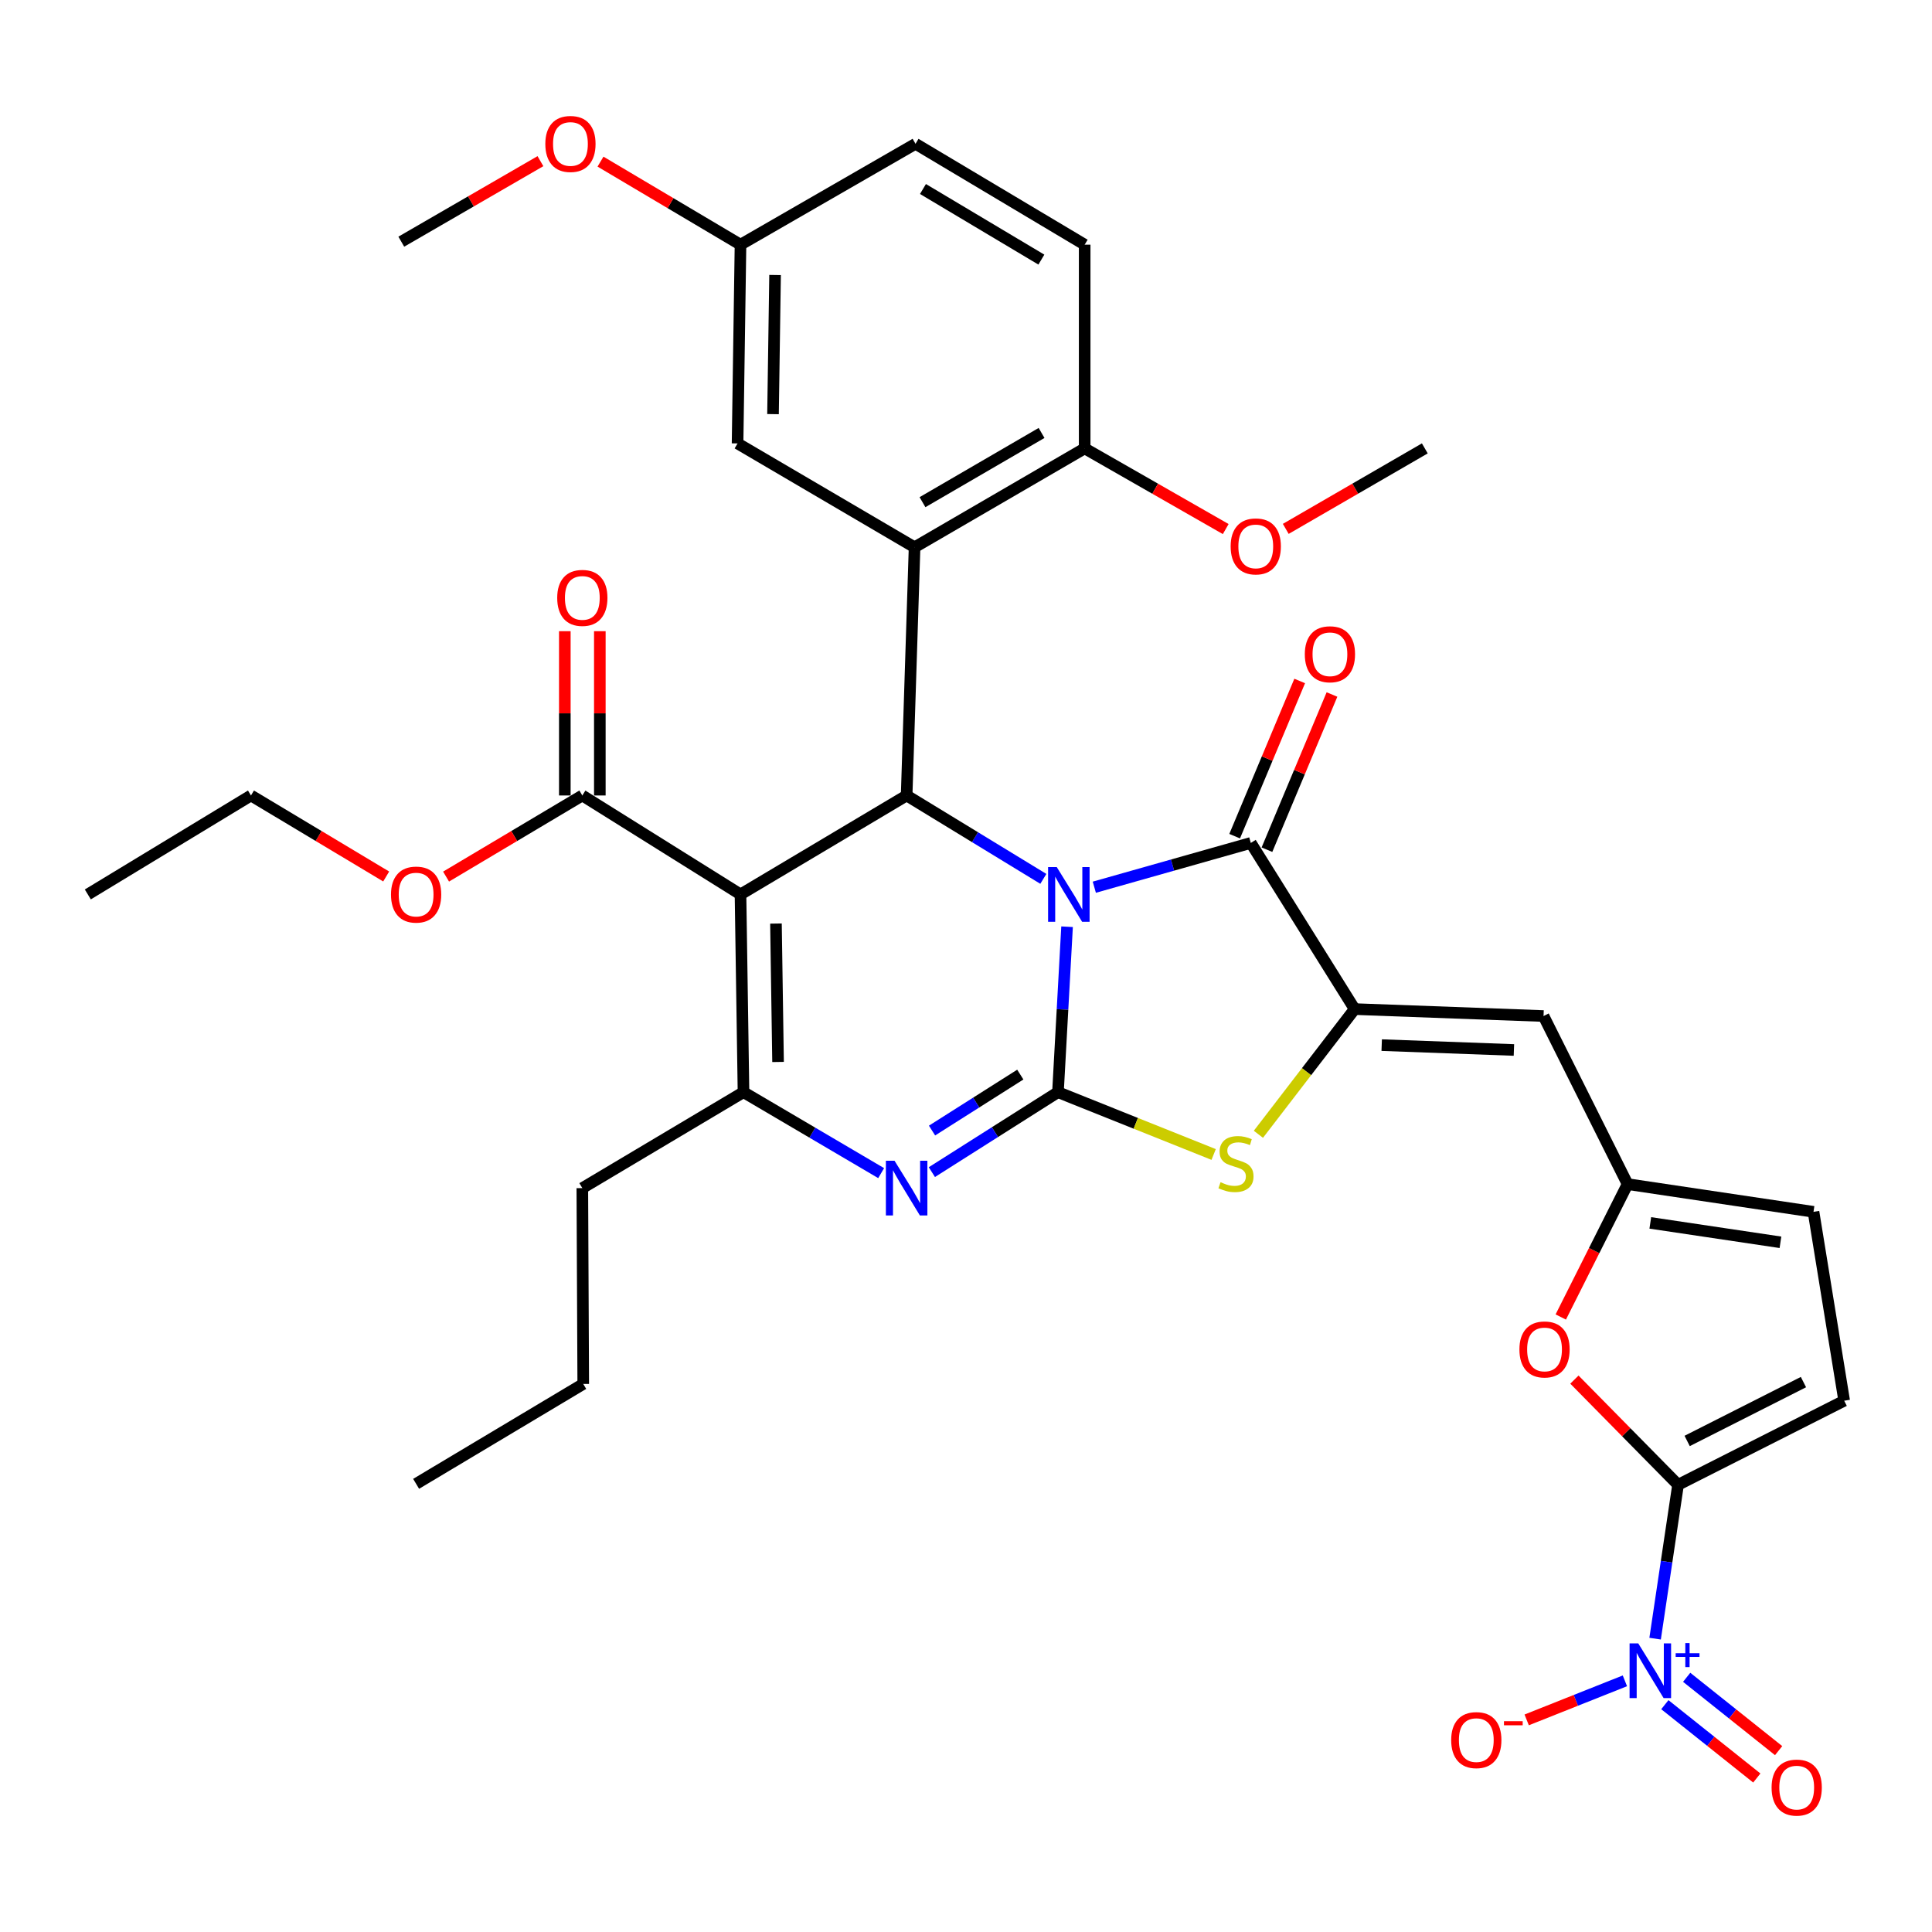 <?xml version='1.0' encoding='iso-8859-1'?>
<svg version='1.1' baseProfile='full'
              xmlns='http://www.w3.org/2000/svg'
                      xmlns:rdkit='http://www.rdkit.org/xml'
                      xmlns:xlink='http://www.w3.org/1999/xlink'
                  xml:space='preserve'
width='1000px' height='1000px' viewBox='0 0 1000 1000'>
<!-- END OF HEADER -->
<rect style='opacity:1.0;fill:#FFFFFF;stroke:none' width='1000' height='1000' x='0' y='0'> </rect>
<path class='bond-0' d='M 552.309,479.674 L 549.955,522.488' style='fill:none;fill-rule:evenodd;stroke:#0000FF;stroke-width:6px;stroke-linecap:butt;stroke-linejoin:miter;stroke-opacity:1' />
<path class='bond-0' d='M 549.955,522.488 L 547.601,565.302' style='fill:none;fill-rule:evenodd;stroke:#000000;stroke-width:6px;stroke-linecap:butt;stroke-linejoin:miter;stroke-opacity:1' />
<path class='bond-1' d='M 540.03,454.9 L 504.652,433.318' style='fill:none;fill-rule:evenodd;stroke:#0000FF;stroke-width:6px;stroke-linecap:butt;stroke-linejoin:miter;stroke-opacity:1' />
<path class='bond-1' d='M 504.652,433.318 L 469.273,411.736' style='fill:none;fill-rule:evenodd;stroke:#000000;stroke-width:6px;stroke-linecap:butt;stroke-linejoin:miter;stroke-opacity:1' />
<path class='bond-3' d='M 566.416,459.22 L 606.915,447.761' style='fill:none;fill-rule:evenodd;stroke:#0000FF;stroke-width:6px;stroke-linecap:butt;stroke-linejoin:miter;stroke-opacity:1' />
<path class='bond-3' d='M 606.915,447.761 L 647.414,436.302' style='fill:none;fill-rule:evenodd;stroke:#000000;stroke-width:6px;stroke-linecap:butt;stroke-linejoin:miter;stroke-opacity:1' />
<path class='bond-4' d='M 547.601,565.302 L 514.966,585.994' style='fill:none;fill-rule:evenodd;stroke:#000000;stroke-width:6px;stroke-linecap:butt;stroke-linejoin:miter;stroke-opacity:1' />
<path class='bond-4' d='M 514.966,585.994 L 482.331,606.687' style='fill:none;fill-rule:evenodd;stroke:#0000FF;stroke-width:6px;stroke-linecap:butt;stroke-linejoin:miter;stroke-opacity:1' />
<path class='bond-4' d='M 528.106,556.205 L 505.262,570.689' style='fill:none;fill-rule:evenodd;stroke:#000000;stroke-width:6px;stroke-linecap:butt;stroke-linejoin:miter;stroke-opacity:1' />
<path class='bond-4' d='M 505.262,570.689 L 482.418,585.174' style='fill:none;fill-rule:evenodd;stroke:#0000FF;stroke-width:6px;stroke-linecap:butt;stroke-linejoin:miter;stroke-opacity:1' />
<path class='bond-7' d='M 547.601,565.302 L 587.891,581.432' style='fill:none;fill-rule:evenodd;stroke:#000000;stroke-width:6px;stroke-linecap:butt;stroke-linejoin:miter;stroke-opacity:1' />
<path class='bond-7' d='M 587.891,581.432 L 628.181,597.562' style='fill:none;fill-rule:evenodd;stroke:#CCCC00;stroke-width:6px;stroke-linecap:butt;stroke-linejoin:miter;stroke-opacity:1' />
<path class='bond-2' d='M 469.273,411.736 L 383.283,462.951' style='fill:none;fill-rule:evenodd;stroke:#000000;stroke-width:6px;stroke-linecap:butt;stroke-linejoin:miter;stroke-opacity:1' />
<path class='bond-8' d='M 469.273,411.736 L 473.38,283.27' style='fill:none;fill-rule:evenodd;stroke:#000000;stroke-width:6px;stroke-linecap:butt;stroke-linejoin:miter;stroke-opacity:1' />
<path class='bond-6' d='M 383.283,462.951 L 384.833,565.302' style='fill:none;fill-rule:evenodd;stroke:#000000;stroke-width:6px;stroke-linecap:butt;stroke-linejoin:miter;stroke-opacity:1' />
<path class='bond-6' d='M 401.636,478.03 L 402.721,549.675' style='fill:none;fill-rule:evenodd;stroke:#000000;stroke-width:6px;stroke-linecap:butt;stroke-linejoin:miter;stroke-opacity:1' />
<path class='bond-14' d='M 383.283,462.951 L 301.411,411.736' style='fill:none;fill-rule:evenodd;stroke:#000000;stroke-width:6px;stroke-linecap:butt;stroke-linejoin:miter;stroke-opacity:1' />
<path class='bond-5' d='M 647.414,436.302 L 701.167,522.302' style='fill:none;fill-rule:evenodd;stroke:#000000;stroke-width:6px;stroke-linecap:butt;stroke-linejoin:miter;stroke-opacity:1' />
<path class='bond-21' d='M 655.771,439.804 L 672.602,399.639' style='fill:none;fill-rule:evenodd;stroke:#000000;stroke-width:6px;stroke-linecap:butt;stroke-linejoin:miter;stroke-opacity:1' />
<path class='bond-21' d='M 672.602,399.639 L 689.432,359.474' style='fill:none;fill-rule:evenodd;stroke:#FF0000;stroke-width:6px;stroke-linecap:butt;stroke-linejoin:miter;stroke-opacity:1' />
<path class='bond-21' d='M 639.057,432.8 L 655.888,392.635' style='fill:none;fill-rule:evenodd;stroke:#000000;stroke-width:6px;stroke-linecap:butt;stroke-linejoin:miter;stroke-opacity:1' />
<path class='bond-21' d='M 655.888,392.635 L 672.718,352.47' style='fill:none;fill-rule:evenodd;stroke:#FF0000;stroke-width:6px;stroke-linecap:butt;stroke-linejoin:miter;stroke-opacity:1' />
<path class='bond-37' d='M 456.084,607.209 L 420.459,586.255' style='fill:none;fill-rule:evenodd;stroke:#0000FF;stroke-width:6px;stroke-linecap:butt;stroke-linejoin:miter;stroke-opacity:1' />
<path class='bond-37' d='M 420.459,586.255 L 384.833,565.302' style='fill:none;fill-rule:evenodd;stroke:#000000;stroke-width:6px;stroke-linecap:butt;stroke-linejoin:miter;stroke-opacity:1' />
<path class='bond-11' d='M 701.167,522.302 L 798.936,525.896' style='fill:none;fill-rule:evenodd;stroke:#000000;stroke-width:6px;stroke-linecap:butt;stroke-linejoin:miter;stroke-opacity:1' />
<path class='bond-11' d='M 715.166,540.951 L 783.605,543.467' style='fill:none;fill-rule:evenodd;stroke:#000000;stroke-width:6px;stroke-linecap:butt;stroke-linejoin:miter;stroke-opacity:1' />
<path class='bond-36' d='M 701.167,522.302 L 676.254,554.703' style='fill:none;fill-rule:evenodd;stroke:#000000;stroke-width:6px;stroke-linecap:butt;stroke-linejoin:miter;stroke-opacity:1' />
<path class='bond-36' d='M 676.254,554.703 L 651.342,587.104' style='fill:none;fill-rule:evenodd;stroke:#CCCC00;stroke-width:6px;stroke-linecap:butt;stroke-linejoin:miter;stroke-opacity:1' />
<path class='bond-25' d='M 384.833,565.302 L 301.411,614.967' style='fill:none;fill-rule:evenodd;stroke:#000000;stroke-width:6px;stroke-linecap:butt;stroke-linejoin:miter;stroke-opacity:1' />
<path class='bond-17' d='M 473.38,283.27 L 561.424,232.085' style='fill:none;fill-rule:evenodd;stroke:#000000;stroke-width:6px;stroke-linecap:butt;stroke-linejoin:miter;stroke-opacity:1' />
<path class='bond-17' d='M 477.479,259.925 L 539.109,224.095' style='fill:none;fill-rule:evenodd;stroke:#000000;stroke-width:6px;stroke-linecap:butt;stroke-linejoin:miter;stroke-opacity:1' />
<path class='bond-19' d='M 473.38,283.27 L 381.763,229.517' style='fill:none;fill-rule:evenodd;stroke:#000000;stroke-width:6px;stroke-linecap:butt;stroke-linejoin:miter;stroke-opacity:1' />
<path class='bond-9' d='M 868.556,768.532 L 841.733,741.308' style='fill:none;fill-rule:evenodd;stroke:#000000;stroke-width:6px;stroke-linecap:butt;stroke-linejoin:miter;stroke-opacity:1' />
<path class='bond-9' d='M 841.733,741.308 L 814.911,714.083' style='fill:none;fill-rule:evenodd;stroke:#FF0000;stroke-width:6px;stroke-linecap:butt;stroke-linejoin:miter;stroke-opacity:1' />
<path class='bond-10' d='M 868.556,768.532 L 862.619,808.351' style='fill:none;fill-rule:evenodd;stroke:#000000;stroke-width:6px;stroke-linecap:butt;stroke-linejoin:miter;stroke-opacity:1' />
<path class='bond-10' d='M 862.619,808.351 L 856.683,848.169' style='fill:none;fill-rule:evenodd;stroke:#0000FF;stroke-width:6px;stroke-linecap:butt;stroke-linejoin:miter;stroke-opacity:1' />
<path class='bond-39' d='M 868.556,768.532 L 954.545,725.009' style='fill:none;fill-rule:evenodd;stroke:#000000;stroke-width:6px;stroke-linecap:butt;stroke-linejoin:miter;stroke-opacity:1' />
<path class='bond-39' d='M 873.27,745.835 L 933.463,715.368' style='fill:none;fill-rule:evenodd;stroke:#000000;stroke-width:6px;stroke-linecap:butt;stroke-linejoin:miter;stroke-opacity:1' />
<path class='bond-18' d='M 841.045,869.998 L 815.627,880.108' style='fill:none;fill-rule:evenodd;stroke:#0000FF;stroke-width:6px;stroke-linecap:butt;stroke-linejoin:miter;stroke-opacity:1' />
<path class='bond-18' d='M 815.627,880.108 L 790.209,890.219' style='fill:none;fill-rule:evenodd;stroke:#FF0000;stroke-width:6px;stroke-linecap:butt;stroke-linejoin:miter;stroke-opacity:1' />
<path class='bond-20' d='M 861.722,882.341 L 885.521,901.316' style='fill:none;fill-rule:evenodd;stroke:#0000FF;stroke-width:6px;stroke-linecap:butt;stroke-linejoin:miter;stroke-opacity:1' />
<path class='bond-20' d='M 885.521,901.316 L 909.319,920.292' style='fill:none;fill-rule:evenodd;stroke:#FF0000;stroke-width:6px;stroke-linecap:butt;stroke-linejoin:miter;stroke-opacity:1' />
<path class='bond-20' d='M 873.02,868.172 L 896.819,887.147' style='fill:none;fill-rule:evenodd;stroke:#0000FF;stroke-width:6px;stroke-linecap:butt;stroke-linejoin:miter;stroke-opacity:1' />
<path class='bond-20' d='M 896.819,887.147 L 920.617,906.123' style='fill:none;fill-rule:evenodd;stroke:#FF0000;stroke-width:6px;stroke-linecap:butt;stroke-linejoin:miter;stroke-opacity:1' />
<path class='bond-13' d='M 798.936,525.896 L 842.429,612.893' style='fill:none;fill-rule:evenodd;stroke:#000000;stroke-width:6px;stroke-linecap:butt;stroke-linejoin:miter;stroke-opacity:1' />
<path class='bond-12' d='M 807.851,681.677 L 825.14,647.285' style='fill:none;fill-rule:evenodd;stroke:#FF0000;stroke-width:6px;stroke-linecap:butt;stroke-linejoin:miter;stroke-opacity:1' />
<path class='bond-12' d='M 825.14,647.285 L 842.429,612.893' style='fill:none;fill-rule:evenodd;stroke:#000000;stroke-width:6px;stroke-linecap:butt;stroke-linejoin:miter;stroke-opacity:1' />
<path class='bond-16' d='M 842.429,612.893 L 938.668,627.239' style='fill:none;fill-rule:evenodd;stroke:#000000;stroke-width:6px;stroke-linecap:butt;stroke-linejoin:miter;stroke-opacity:1' />
<path class='bond-16' d='M 854.193,632.969 L 921.56,643.012' style='fill:none;fill-rule:evenodd;stroke:#000000;stroke-width:6px;stroke-linecap:butt;stroke-linejoin:miter;stroke-opacity:1' />
<path class='bond-22' d='M 310.472,411.736 L 310.472,369.22' style='fill:none;fill-rule:evenodd;stroke:#000000;stroke-width:6px;stroke-linecap:butt;stroke-linejoin:miter;stroke-opacity:1' />
<path class='bond-22' d='M 310.472,369.22 L 310.472,326.705' style='fill:none;fill-rule:evenodd;stroke:#FF0000;stroke-width:6px;stroke-linecap:butt;stroke-linejoin:miter;stroke-opacity:1' />
<path class='bond-22' d='M 292.35,411.736 L 292.35,369.22' style='fill:none;fill-rule:evenodd;stroke:#000000;stroke-width:6px;stroke-linecap:butt;stroke-linejoin:miter;stroke-opacity:1' />
<path class='bond-22' d='M 292.35,369.22 L 292.35,326.705' style='fill:none;fill-rule:evenodd;stroke:#FF0000;stroke-width:6px;stroke-linecap:butt;stroke-linejoin:miter;stroke-opacity:1' />
<path class='bond-26' d='M 301.411,411.736 L 266.147,432.729' style='fill:none;fill-rule:evenodd;stroke:#000000;stroke-width:6px;stroke-linecap:butt;stroke-linejoin:miter;stroke-opacity:1' />
<path class='bond-26' d='M 266.147,432.729 L 230.884,453.722' style='fill:none;fill-rule:evenodd;stroke:#FF0000;stroke-width:6px;stroke-linecap:butt;stroke-linejoin:miter;stroke-opacity:1' />
<path class='bond-15' d='M 954.545,725.009 L 938.668,627.239' style='fill:none;fill-rule:evenodd;stroke:#000000;stroke-width:6px;stroke-linecap:butt;stroke-linejoin:miter;stroke-opacity:1' />
<path class='bond-23' d='M 561.424,232.085 L 561.424,126.643' style='fill:none;fill-rule:evenodd;stroke:#000000;stroke-width:6px;stroke-linecap:butt;stroke-linejoin:miter;stroke-opacity:1' />
<path class='bond-28' d='M 561.424,232.085 L 597.928,252.963' style='fill:none;fill-rule:evenodd;stroke:#000000;stroke-width:6px;stroke-linecap:butt;stroke-linejoin:miter;stroke-opacity:1' />
<path class='bond-28' d='M 597.928,252.963 L 634.431,273.842' style='fill:none;fill-rule:evenodd;stroke:#FF0000;stroke-width:6px;stroke-linecap:butt;stroke-linejoin:miter;stroke-opacity:1' />
<path class='bond-24' d='M 381.763,229.517 L 383.283,126.643' style='fill:none;fill-rule:evenodd;stroke:#000000;stroke-width:6px;stroke-linecap:butt;stroke-linejoin:miter;stroke-opacity:1' />
<path class='bond-24' d='M 400.111,214.354 L 401.175,142.342' style='fill:none;fill-rule:evenodd;stroke:#000000;stroke-width:6px;stroke-linecap:butt;stroke-linejoin:miter;stroke-opacity:1' />
<path class='bond-38' d='M 561.424,126.643 L 473.874,74.431' style='fill:none;fill-rule:evenodd;stroke:#000000;stroke-width:6px;stroke-linecap:butt;stroke-linejoin:miter;stroke-opacity:1' />
<path class='bond-38' d='M 539.009,134.376 L 477.724,97.828' style='fill:none;fill-rule:evenodd;stroke:#000000;stroke-width:6px;stroke-linecap:butt;stroke-linejoin:miter;stroke-opacity:1' />
<path class='bond-27' d='M 383.283,126.643 L 473.874,74.431' style='fill:none;fill-rule:evenodd;stroke:#000000;stroke-width:6px;stroke-linecap:butt;stroke-linejoin:miter;stroke-opacity:1' />
<path class='bond-29' d='M 383.283,126.643 L 347.05,105.152' style='fill:none;fill-rule:evenodd;stroke:#000000;stroke-width:6px;stroke-linecap:butt;stroke-linejoin:miter;stroke-opacity:1' />
<path class='bond-29' d='M 347.05,105.152 L 310.818,83.66' style='fill:none;fill-rule:evenodd;stroke:#FF0000;stroke-width:6px;stroke-linecap:butt;stroke-linejoin:miter;stroke-opacity:1' />
<path class='bond-33' d='M 301.411,614.967 L 301.884,716.33' style='fill:none;fill-rule:evenodd;stroke:#000000;stroke-width:6px;stroke-linecap:butt;stroke-linejoin:miter;stroke-opacity:1' />
<path class='bond-30' d='M 199.889,453.67 L 164.897,432.703' style='fill:none;fill-rule:evenodd;stroke:#FF0000;stroke-width:6px;stroke-linecap:butt;stroke-linejoin:miter;stroke-opacity:1' />
<path class='bond-30' d='M 164.897,432.703 L 129.904,411.736' style='fill:none;fill-rule:evenodd;stroke:#000000;stroke-width:6px;stroke-linecap:butt;stroke-linejoin:miter;stroke-opacity:1' />
<path class='bond-31' d='M 665.509,273.748 L 701.495,252.916' style='fill:none;fill-rule:evenodd;stroke:#FF0000;stroke-width:6px;stroke-linecap:butt;stroke-linejoin:miter;stroke-opacity:1' />
<path class='bond-31' d='M 701.495,252.916 L 737.482,232.085' style='fill:none;fill-rule:evenodd;stroke:#000000;stroke-width:6px;stroke-linecap:butt;stroke-linejoin:miter;stroke-opacity:1' />
<path class='bond-32' d='M 279.73,83.417 L 243.72,104.255' style='fill:none;fill-rule:evenodd;stroke:#FF0000;stroke-width:6px;stroke-linecap:butt;stroke-linejoin:miter;stroke-opacity:1' />
<path class='bond-32' d='M 243.72,104.255 L 207.709,125.093' style='fill:none;fill-rule:evenodd;stroke:#000000;stroke-width:6px;stroke-linecap:butt;stroke-linejoin:miter;stroke-opacity:1' />
<path class='bond-34' d='M 129.904,411.736 L 45.455,462.951' style='fill:none;fill-rule:evenodd;stroke:#000000;stroke-width:6px;stroke-linecap:butt;stroke-linejoin:miter;stroke-opacity:1' />
<path class='bond-35' d='M 301.884,716.33 L 215.381,768.029' style='fill:none;fill-rule:evenodd;stroke:#000000;stroke-width:6px;stroke-linecap:butt;stroke-linejoin:miter;stroke-opacity:1' />
<path  class='atom-0' d='M 546.969 448.791
L 556.249 463.791
Q 557.169 465.271, 558.649 467.951
Q 560.129 470.631, 560.209 470.791
L 560.209 448.791
L 563.969 448.791
L 563.969 477.111
L 560.089 477.111
L 550.129 460.711
Q 548.969 458.791, 547.729 456.591
Q 546.529 454.391, 546.169 453.711
L 546.169 477.111
L 542.489 477.111
L 542.489 448.791
L 546.969 448.791
' fill='#0000FF'/>
<path  class='atom-5' d='M 463.013 600.807
L 472.293 615.807
Q 473.213 617.287, 474.693 619.967
Q 476.173 622.647, 476.253 622.807
L 476.253 600.807
L 480.013 600.807
L 480.013 629.127
L 476.133 629.127
L 466.173 612.727
Q 465.013 610.807, 463.773 608.607
Q 462.573 606.407, 462.213 605.727
L 462.213 629.127
L 458.533 629.127
L 458.533 600.807
L 463.013 600.807
' fill='#0000FF'/>
<path  class='atom-8' d='M 631.742 611.911
Q 632.062 612.031, 633.382 612.591
Q 634.702 613.151, 636.142 613.511
Q 637.622 613.831, 639.062 613.831
Q 641.742 613.831, 643.302 612.551
Q 644.862 611.231, 644.862 608.951
Q 644.862 607.391, 644.062 606.431
Q 643.302 605.471, 642.102 604.951
Q 640.902 604.431, 638.902 603.831
Q 636.382 603.071, 634.862 602.351
Q 633.382 601.631, 632.302 600.111
Q 631.262 598.591, 631.262 596.031
Q 631.262 592.471, 633.662 590.271
Q 636.102 588.071, 640.902 588.071
Q 644.182 588.071, 647.902 589.631
L 646.982 592.711
Q 643.582 591.311, 641.022 591.311
Q 638.262 591.311, 636.742 592.471
Q 635.222 593.591, 635.262 595.551
Q 635.262 597.071, 636.022 597.991
Q 636.822 598.911, 637.942 599.431
Q 639.102 599.951, 641.022 600.551
Q 643.582 601.351, 645.102 602.151
Q 646.622 602.951, 647.702 604.591
Q 648.822 606.191, 648.822 608.951
Q 648.822 612.871, 646.182 614.991
Q 643.582 617.071, 639.222 617.071
Q 636.702 617.071, 634.782 616.511
Q 632.902 615.991, 630.662 615.071
L 631.742 611.911
' fill='#CCCC00'/>
<path  class='atom-11' d='M 847.949 850.601
L 857.229 865.601
Q 858.149 867.081, 859.629 869.761
Q 861.109 872.441, 861.189 872.601
L 861.189 850.601
L 864.949 850.601
L 864.949 878.921
L 861.069 878.921
L 851.109 862.521
Q 849.949 860.601, 848.709 858.401
Q 847.509 856.201, 847.149 855.521
L 847.149 878.921
L 843.469 878.921
L 843.469 850.601
L 847.949 850.601
' fill='#0000FF'/>
<path  class='atom-11' d='M 867.325 855.706
L 872.314 855.706
L 872.314 850.452
L 874.532 850.452
L 874.532 855.706
L 879.654 855.706
L 879.654 857.607
L 874.532 857.607
L 874.532 862.887
L 872.314 862.887
L 872.314 857.607
L 867.325 857.607
L 867.325 855.706
' fill='#0000FF'/>
<path  class='atom-13' d='M 786.449 698.469
Q 786.449 691.669, 789.809 687.869
Q 793.169 684.069, 799.449 684.069
Q 805.729 684.069, 809.089 687.869
Q 812.449 691.669, 812.449 698.469
Q 812.449 705.349, 809.049 709.269
Q 805.649 713.149, 799.449 713.149
Q 793.209 713.149, 789.809 709.269
Q 786.449 705.389, 786.449 698.469
M 799.449 709.949
Q 803.769 709.949, 806.089 707.069
Q 808.449 704.149, 808.449 698.469
Q 808.449 692.909, 806.089 690.109
Q 803.769 687.269, 799.449 687.269
Q 795.129 687.269, 792.769 690.069
Q 790.449 692.869, 790.449 698.469
Q 790.449 704.189, 792.769 707.069
Q 795.129 709.949, 799.449 709.949
' fill='#FF0000'/>
<path  class='atom-19' d='M 751.131 900.673
Q 751.131 893.873, 754.491 890.073
Q 757.851 886.273, 764.131 886.273
Q 770.411 886.273, 773.771 890.073
Q 777.131 893.873, 777.131 900.673
Q 777.131 907.553, 773.731 911.473
Q 770.331 915.353, 764.131 915.353
Q 757.891 915.353, 754.491 911.473
Q 751.131 907.593, 751.131 900.673
M 764.131 912.153
Q 768.451 912.153, 770.771 909.273
Q 773.131 906.353, 773.131 900.673
Q 773.131 895.113, 770.771 892.313
Q 768.451 889.473, 764.131 889.473
Q 759.811 889.473, 757.451 892.273
Q 755.131 895.073, 755.131 900.673
Q 755.131 906.393, 757.451 909.273
Q 759.811 912.153, 764.131 912.153
' fill='#FF0000'/>
<path  class='atom-19' d='M 778.451 890.895
L 788.14 890.895
L 788.14 893.007
L 778.451 893.007
L 778.451 890.895
' fill='#FF0000'/>
<path  class='atom-21' d='M 916.97 925.249
Q 916.97 918.449, 920.33 914.649
Q 923.69 910.849, 929.97 910.849
Q 936.25 910.849, 939.61 914.649
Q 942.97 918.449, 942.97 925.249
Q 942.97 932.129, 939.57 936.049
Q 936.17 939.929, 929.97 939.929
Q 923.73 939.929, 920.33 936.049
Q 916.97 932.169, 916.97 925.249
M 929.97 936.729
Q 934.29 936.729, 936.61 933.849
Q 938.97 930.929, 938.97 925.249
Q 938.97 919.689, 936.61 916.889
Q 934.29 914.049, 929.97 914.049
Q 925.65 914.049, 923.29 916.849
Q 920.97 919.649, 920.97 925.249
Q 920.97 930.969, 923.29 933.849
Q 925.65 936.729, 929.97 936.729
' fill='#FF0000'/>
<path  class='atom-22' d='M 675.37 338.643
Q 675.37 331.843, 678.73 328.043
Q 682.09 324.243, 688.37 324.243
Q 694.65 324.243, 698.01 328.043
Q 701.37 331.843, 701.37 338.643
Q 701.37 345.523, 697.97 349.443
Q 694.57 353.323, 688.37 353.323
Q 682.13 353.323, 678.73 349.443
Q 675.37 345.563, 675.37 338.643
M 688.37 350.123
Q 692.69 350.123, 695.01 347.243
Q 697.37 344.323, 697.37 338.643
Q 697.37 333.083, 695.01 330.283
Q 692.69 327.443, 688.37 327.443
Q 684.05 327.443, 681.69 330.243
Q 679.37 333.043, 679.37 338.643
Q 679.37 344.363, 681.69 347.243
Q 684.05 350.123, 688.37 350.123
' fill='#FF0000'/>
<path  class='atom-23' d='M 288.411 309.466
Q 288.411 302.666, 291.771 298.866
Q 295.131 295.066, 301.411 295.066
Q 307.691 295.066, 311.051 298.866
Q 314.411 302.666, 314.411 309.466
Q 314.411 316.346, 311.011 320.266
Q 307.611 324.146, 301.411 324.146
Q 295.171 324.146, 291.771 320.266
Q 288.411 316.386, 288.411 309.466
M 301.411 320.946
Q 305.731 320.946, 308.051 318.066
Q 310.411 315.146, 310.411 309.466
Q 310.411 303.906, 308.051 301.106
Q 305.731 298.266, 301.411 298.266
Q 297.091 298.266, 294.731 301.066
Q 292.411 303.866, 292.411 309.466
Q 292.411 315.186, 294.731 318.066
Q 297.091 320.946, 301.411 320.946
' fill='#FF0000'/>
<path  class='atom-27' d='M 202.381 463.031
Q 202.381 456.231, 205.741 452.431
Q 209.101 448.631, 215.381 448.631
Q 221.661 448.631, 225.021 452.431
Q 228.381 456.231, 228.381 463.031
Q 228.381 469.911, 224.981 473.831
Q 221.581 477.711, 215.381 477.711
Q 209.141 477.711, 205.741 473.831
Q 202.381 469.951, 202.381 463.031
M 215.381 474.511
Q 219.701 474.511, 222.021 471.631
Q 224.381 468.711, 224.381 463.031
Q 224.381 457.471, 222.021 454.671
Q 219.701 451.831, 215.381 451.831
Q 211.061 451.831, 208.701 454.631
Q 206.381 457.431, 206.381 463.031
Q 206.381 468.751, 208.701 471.631
Q 211.061 474.511, 215.381 474.511
' fill='#FF0000'/>
<path  class='atom-29' d='M 636.981 282.816
Q 636.981 276.016, 640.341 272.216
Q 643.701 268.416, 649.981 268.416
Q 656.261 268.416, 659.621 272.216
Q 662.981 276.016, 662.981 282.816
Q 662.981 289.696, 659.581 293.616
Q 656.181 297.496, 649.981 297.496
Q 643.741 297.496, 640.341 293.616
Q 636.981 289.736, 636.981 282.816
M 649.981 294.296
Q 654.301 294.296, 656.621 291.416
Q 658.981 288.496, 658.981 282.816
Q 658.981 277.256, 656.621 274.456
Q 654.301 271.616, 649.981 271.616
Q 645.661 271.616, 643.301 274.416
Q 640.981 277.216, 640.981 282.816
Q 640.981 288.536, 643.301 291.416
Q 645.661 294.296, 649.981 294.296
' fill='#FF0000'/>
<path  class='atom-30' d='M 282.259 74.511
Q 282.259 67.711, 285.619 63.911
Q 288.979 60.111, 295.259 60.111
Q 301.539 60.111, 304.899 63.911
Q 308.259 67.711, 308.259 74.511
Q 308.259 81.391, 304.859 85.311
Q 301.459 89.191, 295.259 89.191
Q 289.019 89.191, 285.619 85.311
Q 282.259 81.431, 282.259 74.511
M 295.259 85.991
Q 299.579 85.991, 301.899 83.111
Q 304.259 80.191, 304.259 74.511
Q 304.259 68.951, 301.899 66.151
Q 299.579 63.311, 295.259 63.311
Q 290.939 63.311, 288.579 66.111
Q 286.259 68.911, 286.259 74.511
Q 286.259 80.231, 288.579 83.111
Q 290.939 85.991, 295.259 85.991
' fill='#FF0000'/>
</svg>
